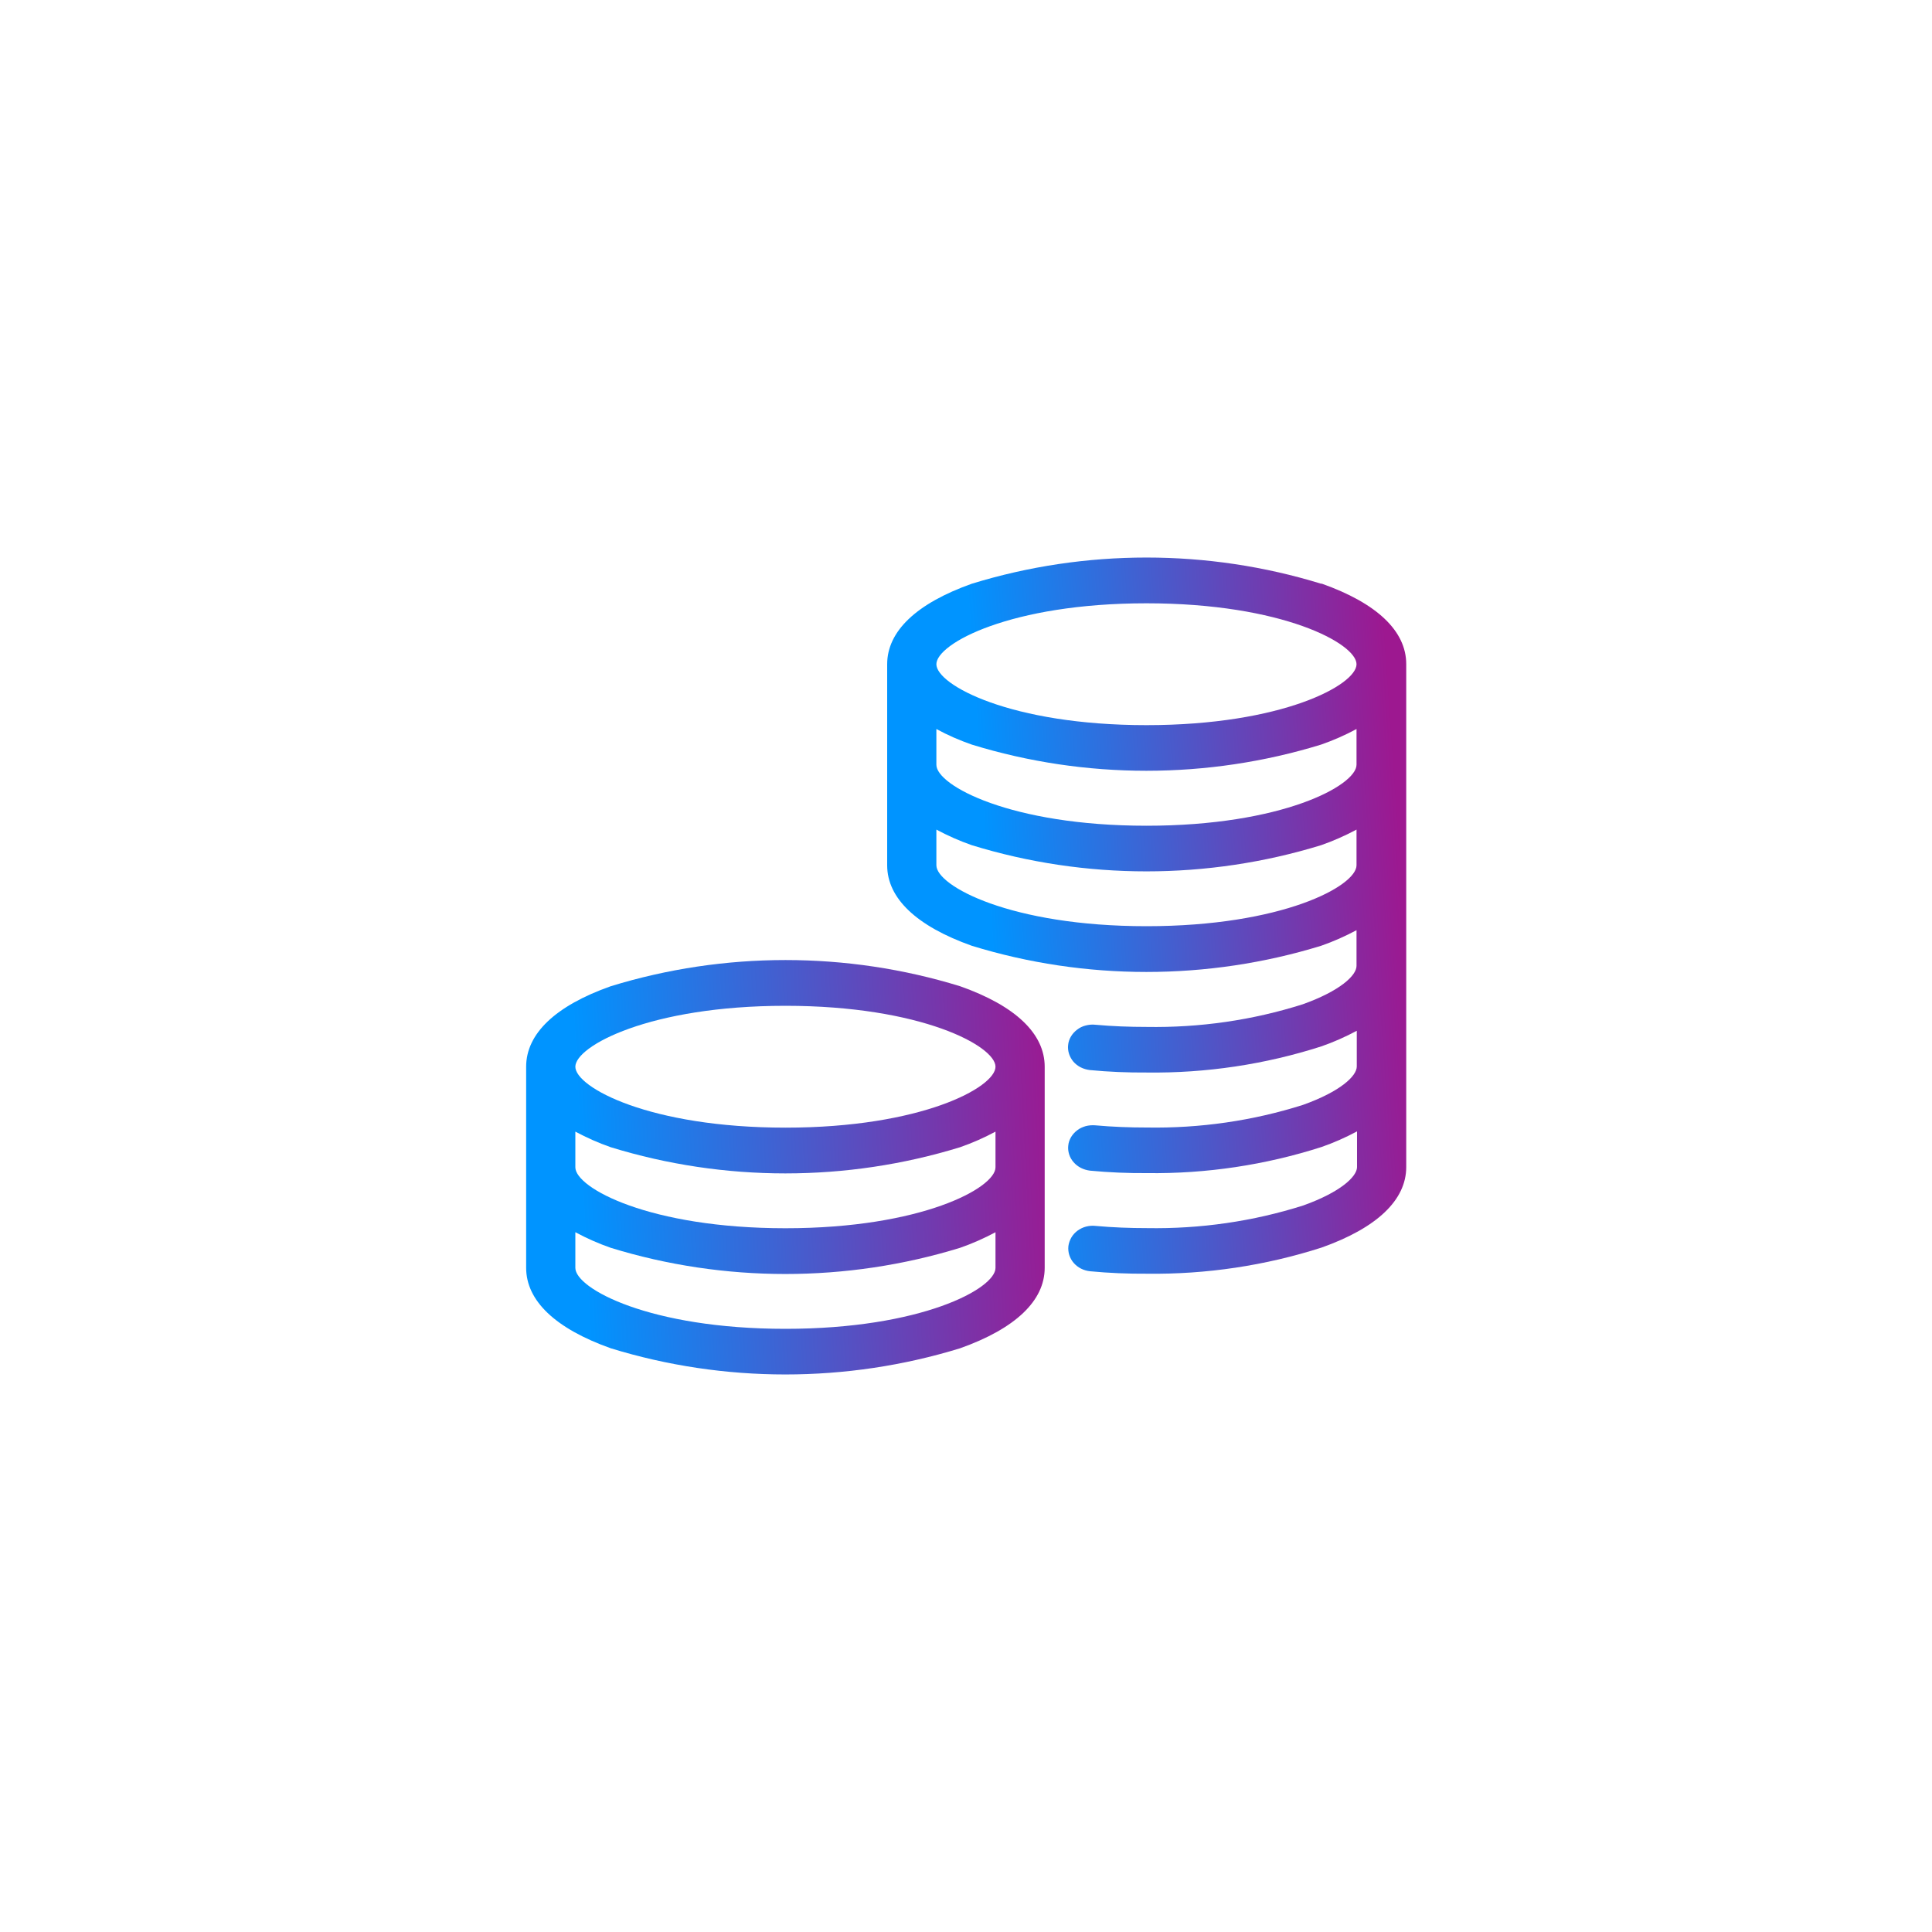 <?xml version="1.0" encoding="UTF-8"?><svg id="Layer_2" xmlns="http://www.w3.org/2000/svg" xmlns:xlink="http://www.w3.org/1999/xlink" viewBox="0 0 150 150"><defs><style>.cls-1{fill:url(#linear-gradient);}.cls-2{fill:#fff;}.cls-3{fill:url(#linear-gradient-2);}</style><linearGradient id="linear-gradient" x1="320.11" y1="-304.12" x2="357.43" y2="-302.19" gradientTransform="translate(-275 -212.68) scale(1 -1)" gradientUnits="userSpaceOnUse"><stop offset="0" stop-color="#0094ff"/><stop offset="1" stop-color="#9d1890"/></linearGradient><linearGradient id="linear-gradient-2" x1="351.91" y1="-284.64" x2="384.02" y2="-282.38" xlink:href="#linear-gradient"/></defs><g id="Layer_1-2"><g><rect class="cls-2" width="150" height="150"/><g><path class="cls-1" d="m74.54,76.57c-8.8-2.71-18.31-2.71-27.12,0-4.3,1.52-6.57,3.69-6.57,6.25v15.61c0,2.56,2.27,4.72,6.57,6.25,8.8,2.71,18.31,2.71,27.12,0,4.3-1.53,6.57-3.69,6.57-6.25v-15.61c0-2.57-2.27-4.73-6.57-6.25Zm-13.56,18.79c-10.55,0-16.31-3.13-16.31-4.73v-2.77c.88.47,1.8.88,2.75,1.21,8.8,2.71,18.31,2.71,27.12,0,.95-.33,1.87-.74,2.75-1.21v2.77c0,1.6-5.75,4.73-16.3,4.73h0Zm0-7.81c-10.55,0-16.31-3.13-16.31-4.73s5.76-4.73,16.31-4.73,16.31,3.13,16.31,4.73-5.75,4.73-16.3,4.73h0Zm-16.31,8.12c.88.47,1.8.88,2.75,1.21,8.8,2.71,18.31,2.71,27.12,0,.95-.33,1.87-.74,2.75-1.21v2.77c0,1.61-5.76,4.73-16.31,4.73s-16.31-3.13-16.31-4.73v-2.77Z"/><path class="cls-3" d="m102.57,45.32c-8.8-2.71-18.31-2.71-27.12,0-4.3,1.53-6.57,3.69-6.57,6.25v15.61c0,2.56,2.27,4.72,6.57,6.25,8.8,2.71,18.31,2.71,27.12,0,.95-.33,1.87-.74,2.75-1.21v2.77c0,.75-1.29,1.95-4.17,2.98-3.9,1.24-8.01,1.83-12.13,1.76-1.33,0-2.67-.05-3.99-.17-.25-.03-.5,0-.74.06s-.47.17-.66.32c-.2.15-.36.33-.48.53-.12.2-.2.43-.22.66-.03.23,0,.47.07.69.07.22.19.43.34.61.16.18.35.33.57.44.22.11.46.18.71.21,1.46.14,2.94.2,4.41.19,4.61.06,9.2-.63,13.56-2.03.95-.33,1.87-.74,2.75-1.21v2.77c0,.75-1.29,1.95-4.17,2.98-3.9,1.24-8.01,1.83-12.13,1.76-1.34,0-2.67-.05-4-.17-.25-.02-.5,0-.74.06-.24.07-.47.17-.66.32-.2.15-.36.33-.48.53-.12.2-.2.43-.22.66-.03.23,0,.47.07.69.07.22.19.43.35.61.16.18.35.33.57.44.22.11.46.18.71.21,1.46.14,2.94.2,4.41.19,4.61.06,9.2-.63,13.56-2.03.95-.33,1.87-.74,2.75-1.21v2.77c0,.74-1.29,1.95-4.17,2.98-3.9,1.24-8.01,1.83-12.13,1.76-1.33,0-2.66-.05-3.99-.17-.25-.03-.5-.01-.74.05-.24.06-.46.17-.66.31-.2.15-.37.33-.49.54-.12.21-.2.44-.23.67-.05.47.1.94.41,1.3.32.37.78.6,1.28.65,1.46.14,2.94.2,4.41.19,4.61.06,9.2-.63,13.56-2.03,4.3-1.53,6.57-3.69,6.57-6.25v-39.05c0-2.57-2.28-4.73-6.57-6.25Zm-13.56,18.79c-10.55,0-16.31-3.13-16.31-4.73v-2.78c.88.48,1.8.88,2.75,1.21,8.8,2.71,18.31,2.71,27.12,0,.95-.33,1.88-.74,2.75-1.21v2.77c0,1.61-5.76,4.74-16.31,4.74Zm0-7.81c-10.55,0-16.31-3.13-16.31-4.73s5.76-4.73,16.31-4.73,16.31,3.13,16.31,4.73-5.75,4.73-16.31,4.73Zm-16.31,8.11c.88.47,1.8.88,2.75,1.21,8.8,2.71,18.31,2.71,27.12,0,.95-.33,1.87-.74,2.75-1.21v2.77c0,1.61-5.76,4.73-16.31,4.73s-16.31-3.13-16.31-4.73v-2.77Z"/></g></g></g></svg>